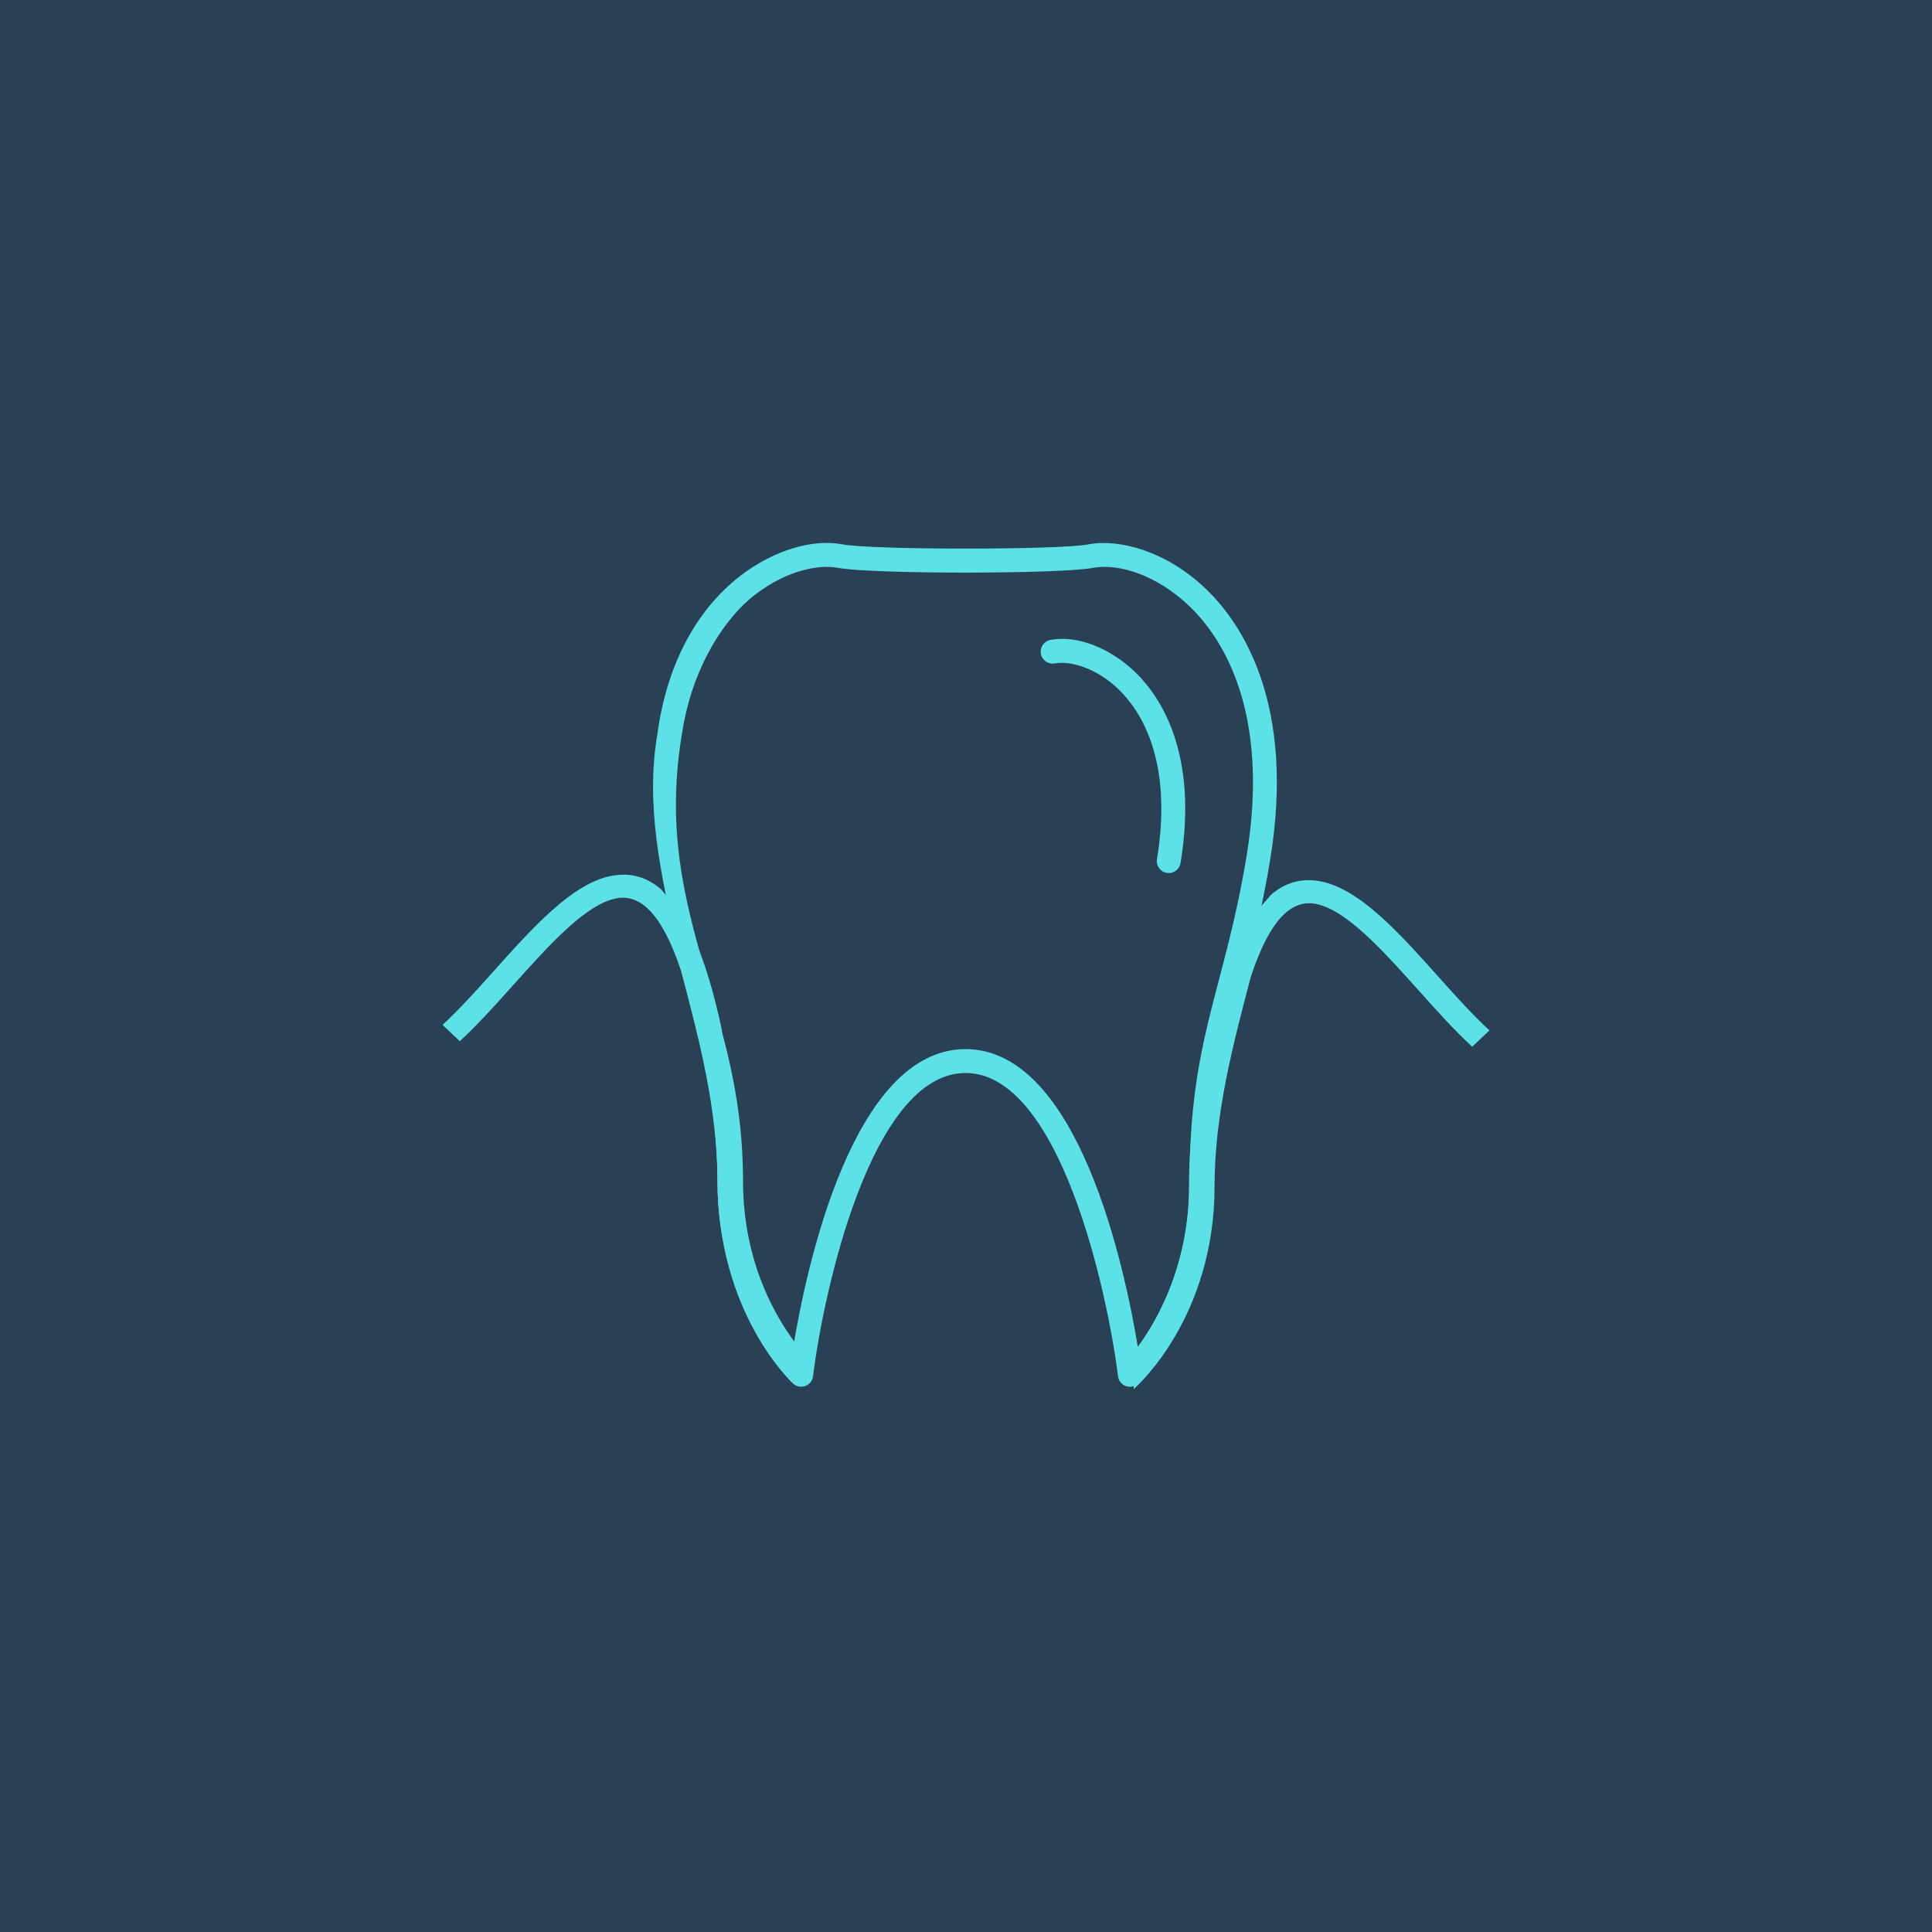 <?xml version="1.0" encoding="UTF-8"?>
<!DOCTYPE svg PUBLIC "-//W3C//DTD SVG 1.1//EN" "http://www.w3.org/Graphics/SVG/1.1/DTD/svg11.dtd">
<!-- Creator: CorelDRAW 2019 (64-Bit) -->
<svg xmlns="http://www.w3.org/2000/svg" xml:space="preserve" width="88.9mm" height="88.9mm" version="1.1" style="shape-rendering:geometricPrecision; text-rendering:geometricPrecision; image-rendering:optimizeQuality; fill-rule:evenodd; clip-rule:evenodd"
viewBox="0 0 2808.3 2808.31"
 xmlns:xlink="http://www.w3.org/1999/xlink"
 xmlns:xodm="http://www.corel.com/coreldraw/odm/2003">
 <defs>
  <style type="text/css">
   <![CDATA[
    .fil0 {fill:#2A4054}
    .fil1 {fill:#5CE1E6;fill-rule:nonzero}
   ]]>
  </style>
 </defs>
 <g id="Слой_x0020_1">
  <rect class="fil0" y="-0" width="2808.3" height="2808.31"/>
  <g id="_2338255636560">
   <path class="fil1" d="M990.02 1411.43c-28.4,-85.62 -60.27,-111.84 -93.81,-105.64 -44.61,8.25 -98.11,67.95 -150.7,126.65 -25.96,28.97 -51.72,57.73 -77.2,81.06l-25.02 -23.77c23.99,-21.97 49.31,-50.23 74.83,-78.71 56.62,-63.2 114.21,-127.47 171.24,-138.01 25.15,-4.65 49.12,0.46 71.33,19.47 11.45,14.17 31.42,31.44 49.23,73.49 14.61,33.45 27.92,76.97 39.66,132.45l-0.53 0.09c17.3,64.13 30.97,133.75 30.97,217.54 0,120.69 49.36,202.35 80.59,241.95l-0.27 53.11c-4.82,-4.18 -117.51,-104.36 -117.51,-295.06 0,-104.77 -26.89,-206.17 -52.82,-304.63z"/>
   <path class="fil1" d="M1526.85 930.17c-9.43,1.8 -15.64,10.9 -13.85,20.32 1.8,9.43 10.92,15.64 20.33,13.83 21.82,-4.08 60.24,6.11 93.27,38.31 30.79,30.02 78.86,101.92 55.13,246.22 -1.55,9.47 4.83,18.41 14.33,19.96 0.95,0.17 1.89,0.24 2.83,0.24 8.34,0 15.73,-6.04 17.13,-14.56 26.29,-159.84 -29.54,-242 -65.13,-276.73 -37.09,-36.17 -85.74,-54.93 -124.04,-47.58zm285.15 314c-32.16,195.34 -82.78,265.28 -82.78,471.9 0,120.11 -46.12,202.01 -75.3,241.8 -18.64,-113.07 -85.97,-432.9 -250.44,-432.9 -164.57,0 -231.86,320.1 -250.47,433.05 -29.18,-39.59 -75.3,-121.25 -75.3,-241.94 0,-272.81 -135.21,-395.44 -83.33,-667.11 15.17,-79.45 57,-148.99 103.08,-184.51 47.64,-36.7 94.59,-44.01 120.35,-39.09 48.58,9.27 322.77,9.27 371.35,0 34.41,-6.5 91.37,8.64 141.23,57.24 45.39,44.3 116.39,150.15 81.62,361.57zm-57.38 -386.44c-58.81,-57.38 -128.78,-74.76 -171.98,-66.51 -43.54,8.33 -314.79,8.29 -358.36,0 -43.81,-8.32 -100.58,9.16 -148.04,45.7 -65.25,50.31 -107.21,130.98 -120.51,229.09 -35.57,203.33 87.22,418.45 87.22,650.05 0,190.69 105.29,290.88 109.8,295.05 3.25,3.04 7.52,4.65 11.83,4.65 1.98,0 3.98,-0.34 5.94,-1.06 6.12,-2.22 10.49,-7.7 11.28,-14.19 15.18,-122.61 84.61,-440.82 221.67,-440.82 136.97,0 206.42,318.21 221.63,440.82 0.82,6.49 5.17,11.96 11.32,14.19 6.12,2.27 12.99,0.85 17.77,-3.59 4.5,-4.17 109.79,-104.36 109.79,-295.05 0,-201.72 50.56,-273.58 82.3,-466.28 37.33,-226.94 -41.41,-343.05 -91.67,-392.06z"/>
   <path class="fil1" d="M1818.28 1419.44c28.4,-85.62 60.27,-111.84 93.81,-105.64 44.61,8.25 98.11,67.95 150.7,126.65 25.96,28.97 51.72,57.73 77.2,81.06l25.02 -23.77c-23.99,-21.97 -49.31,-50.23 -74.83,-78.71 -56.62,-63.2 -114.21,-127.47 -171.24,-138.01 -25.15,-4.65 -49.12,0.46 -71.33,19.47 -11.45,14.17 -31.42,31.44 -49.23,73.49 -14.61,33.45 -27.92,76.97 -39.66,132.45l0.53 0.09c-17.3,64.13 -30.97,133.75 -30.97,217.54 0,120.69 -49.36,202.35 -80.59,241.95l0.27 53.11c4.82,-4.18 117.51,-104.36 117.51,-295.06 0,-104.77 26.89,-206.17 52.82,-304.63z"/>
  </g>
 </g>
</svg>
